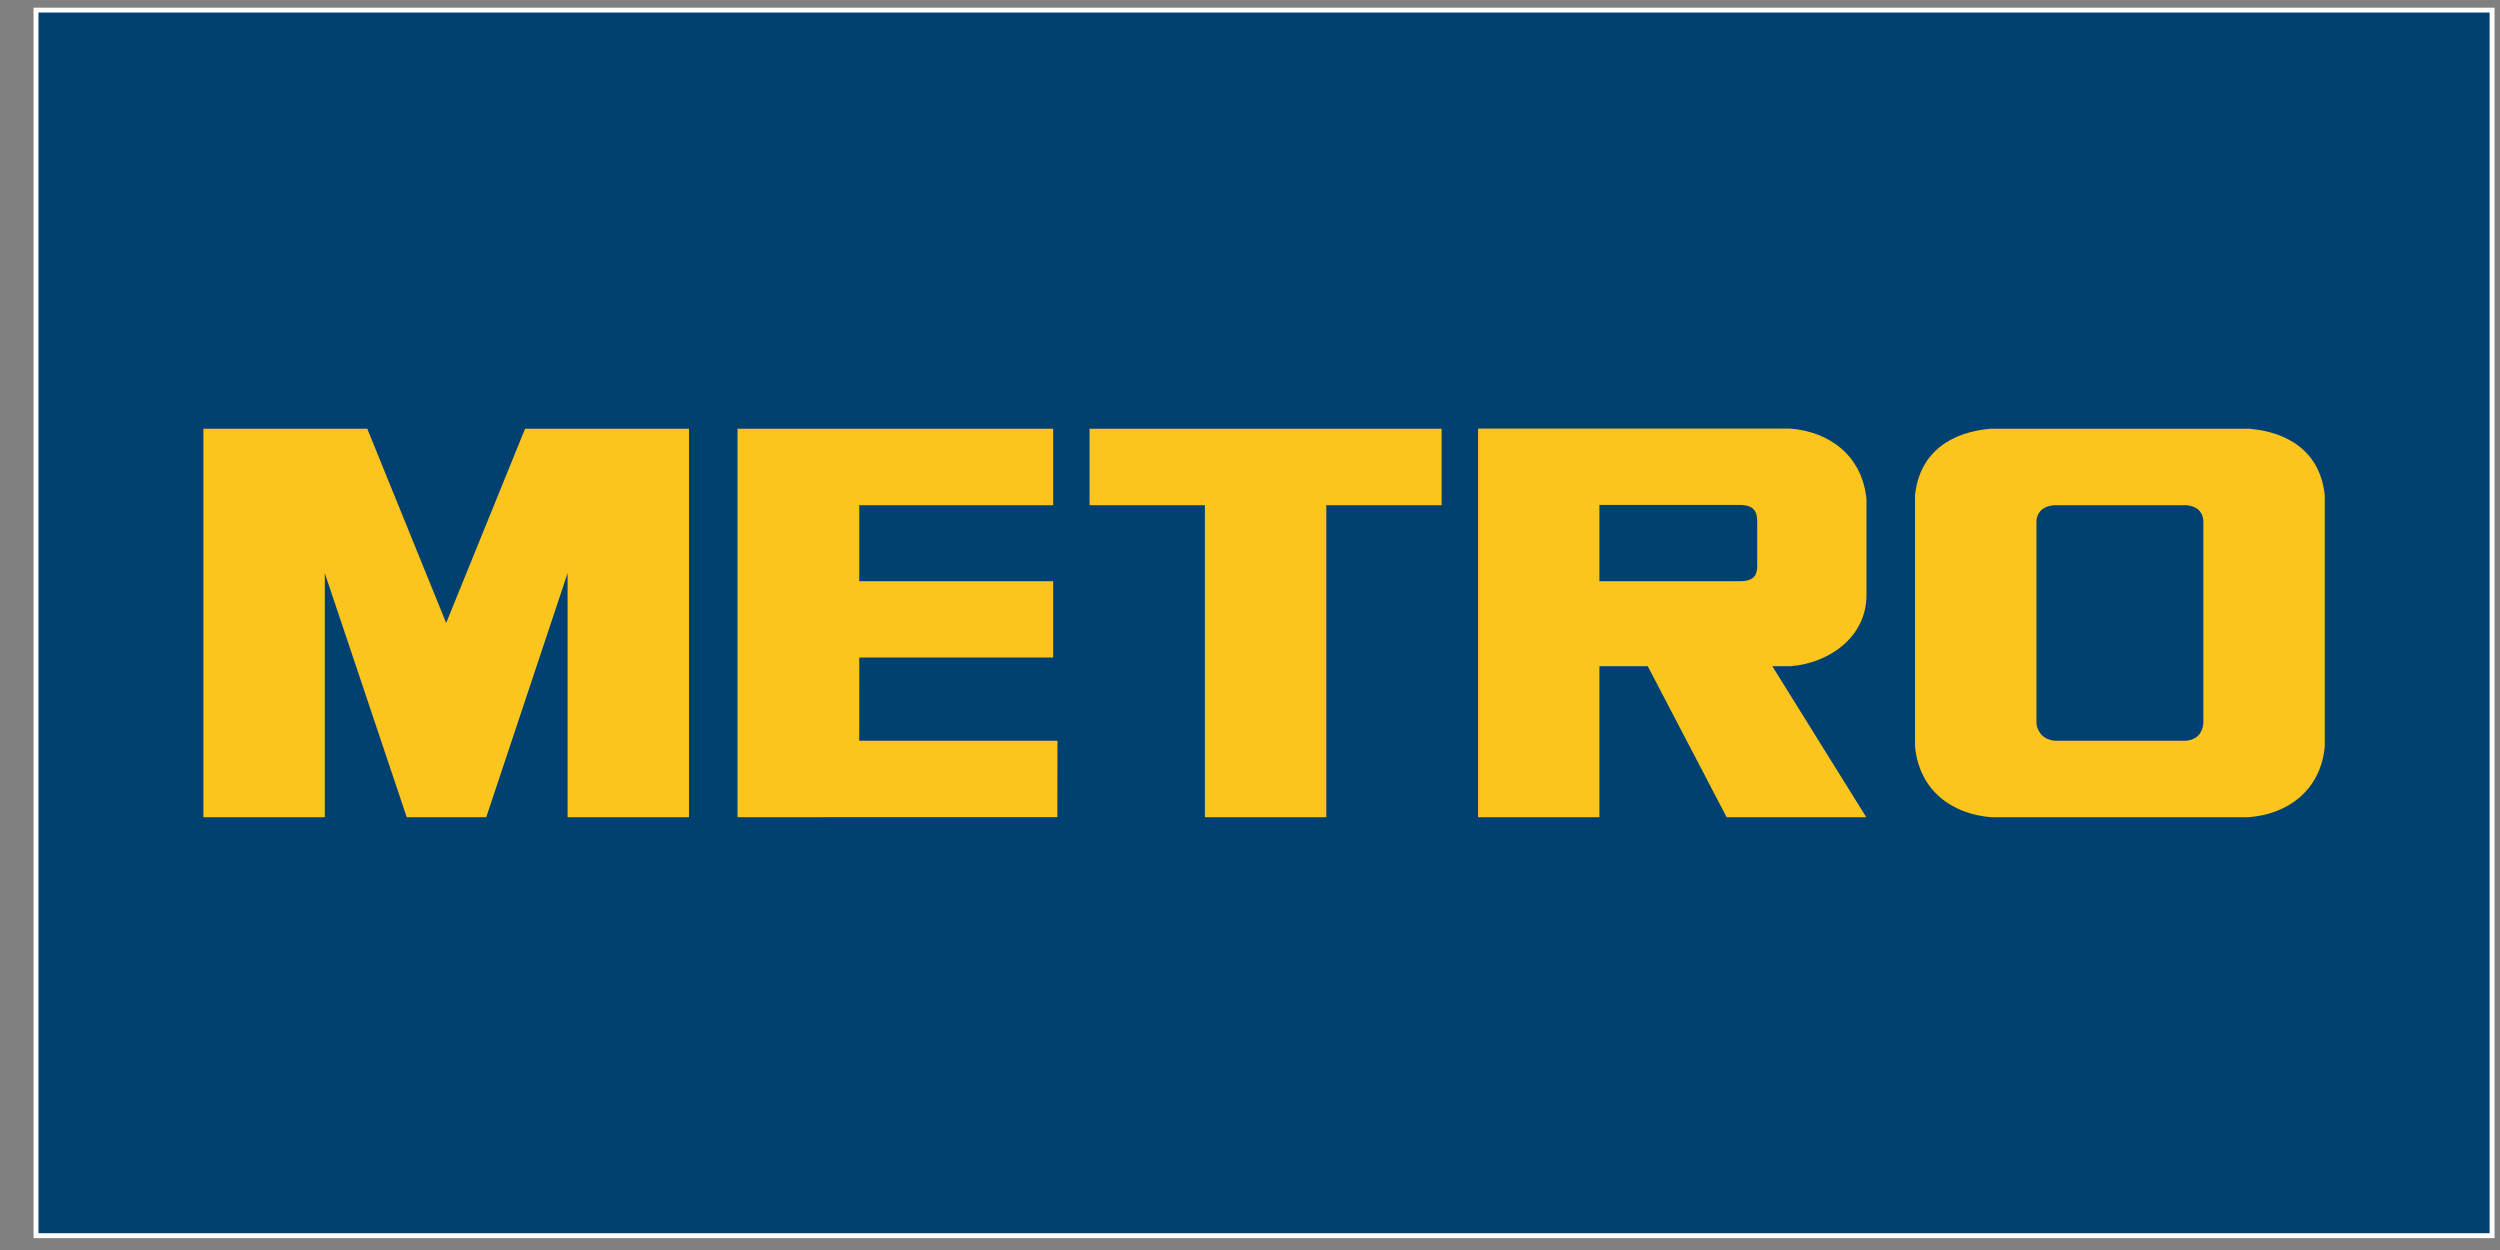 <svg width="64" height="32" viewBox="0 0 64 32" fill="none" xmlns="http://www.w3.org/2000/svg">
<rect x="0" y="0" width="64" height="32" fill="#808080" stroke="none"/>
<g clip-path="url(#clip0_2190_7853)">
<path d="M63.797 0.258H0.922V31.633H63.797V0.258Z" fill="#014171" stroke="white" stroke-width="0.126"/>
<path d="M56.406 18.518C56.392 18.63 56.35 18.924 55.966 18.962H52.601C52.217 18.924 52.147 18.63 52.133 18.518V13.322C52.147 13.21 52.2 12.971 52.584 12.933H55.968C56.351 12.971 56.392 13.21 56.406 13.322V18.518ZM57.572 10.975H50.968C49.975 11.055 49.137 11.559 49.025 12.684V19.117C49.137 20.243 49.975 20.84 50.968 20.92H57.572C58.564 20.84 59.402 20.243 59.514 19.117V12.684C59.402 11.559 58.564 11.055 57.572 10.975ZM30.845 12.933H27.893V10.975H36.905V12.933H33.953V20.92H30.845V12.933ZM26.961 12.933V10.975H18.881V20.92L27.068 20.918L27.071 18.962H21.996L21.997 16.832H26.961V14.879H21.997V12.933L26.961 12.933ZM44.985 14.475C44.985 14.69 44.932 14.879 44.546 14.879H40.945V12.927H44.55C44.989 12.927 44.985 13.213 44.985 13.393V14.475ZM45.846 17.054C46.816 16.976 47.782 16.317 47.782 15.233V12.778C47.67 11.657 46.829 11.052 45.832 10.972H37.838L37.838 20.92H40.945V17.054H42.182L44.202 20.92H47.776L45.371 17.054H45.846ZM12.448 20.92L14.53 14.673V20.92H17.638V10.975H13.442L11.422 15.948L9.402 10.975H5.207V20.92H8.315V14.673L10.412 20.92H12.448Z" fill="#FBC51D"/>
</g>
<defs>
<clipPath id="clip0_2190_7853">
<rect width="63.001" height="31.5" fill="white" transform="translate(0.859 0.196)"/>
</clipPath>
</defs>
</svg>
